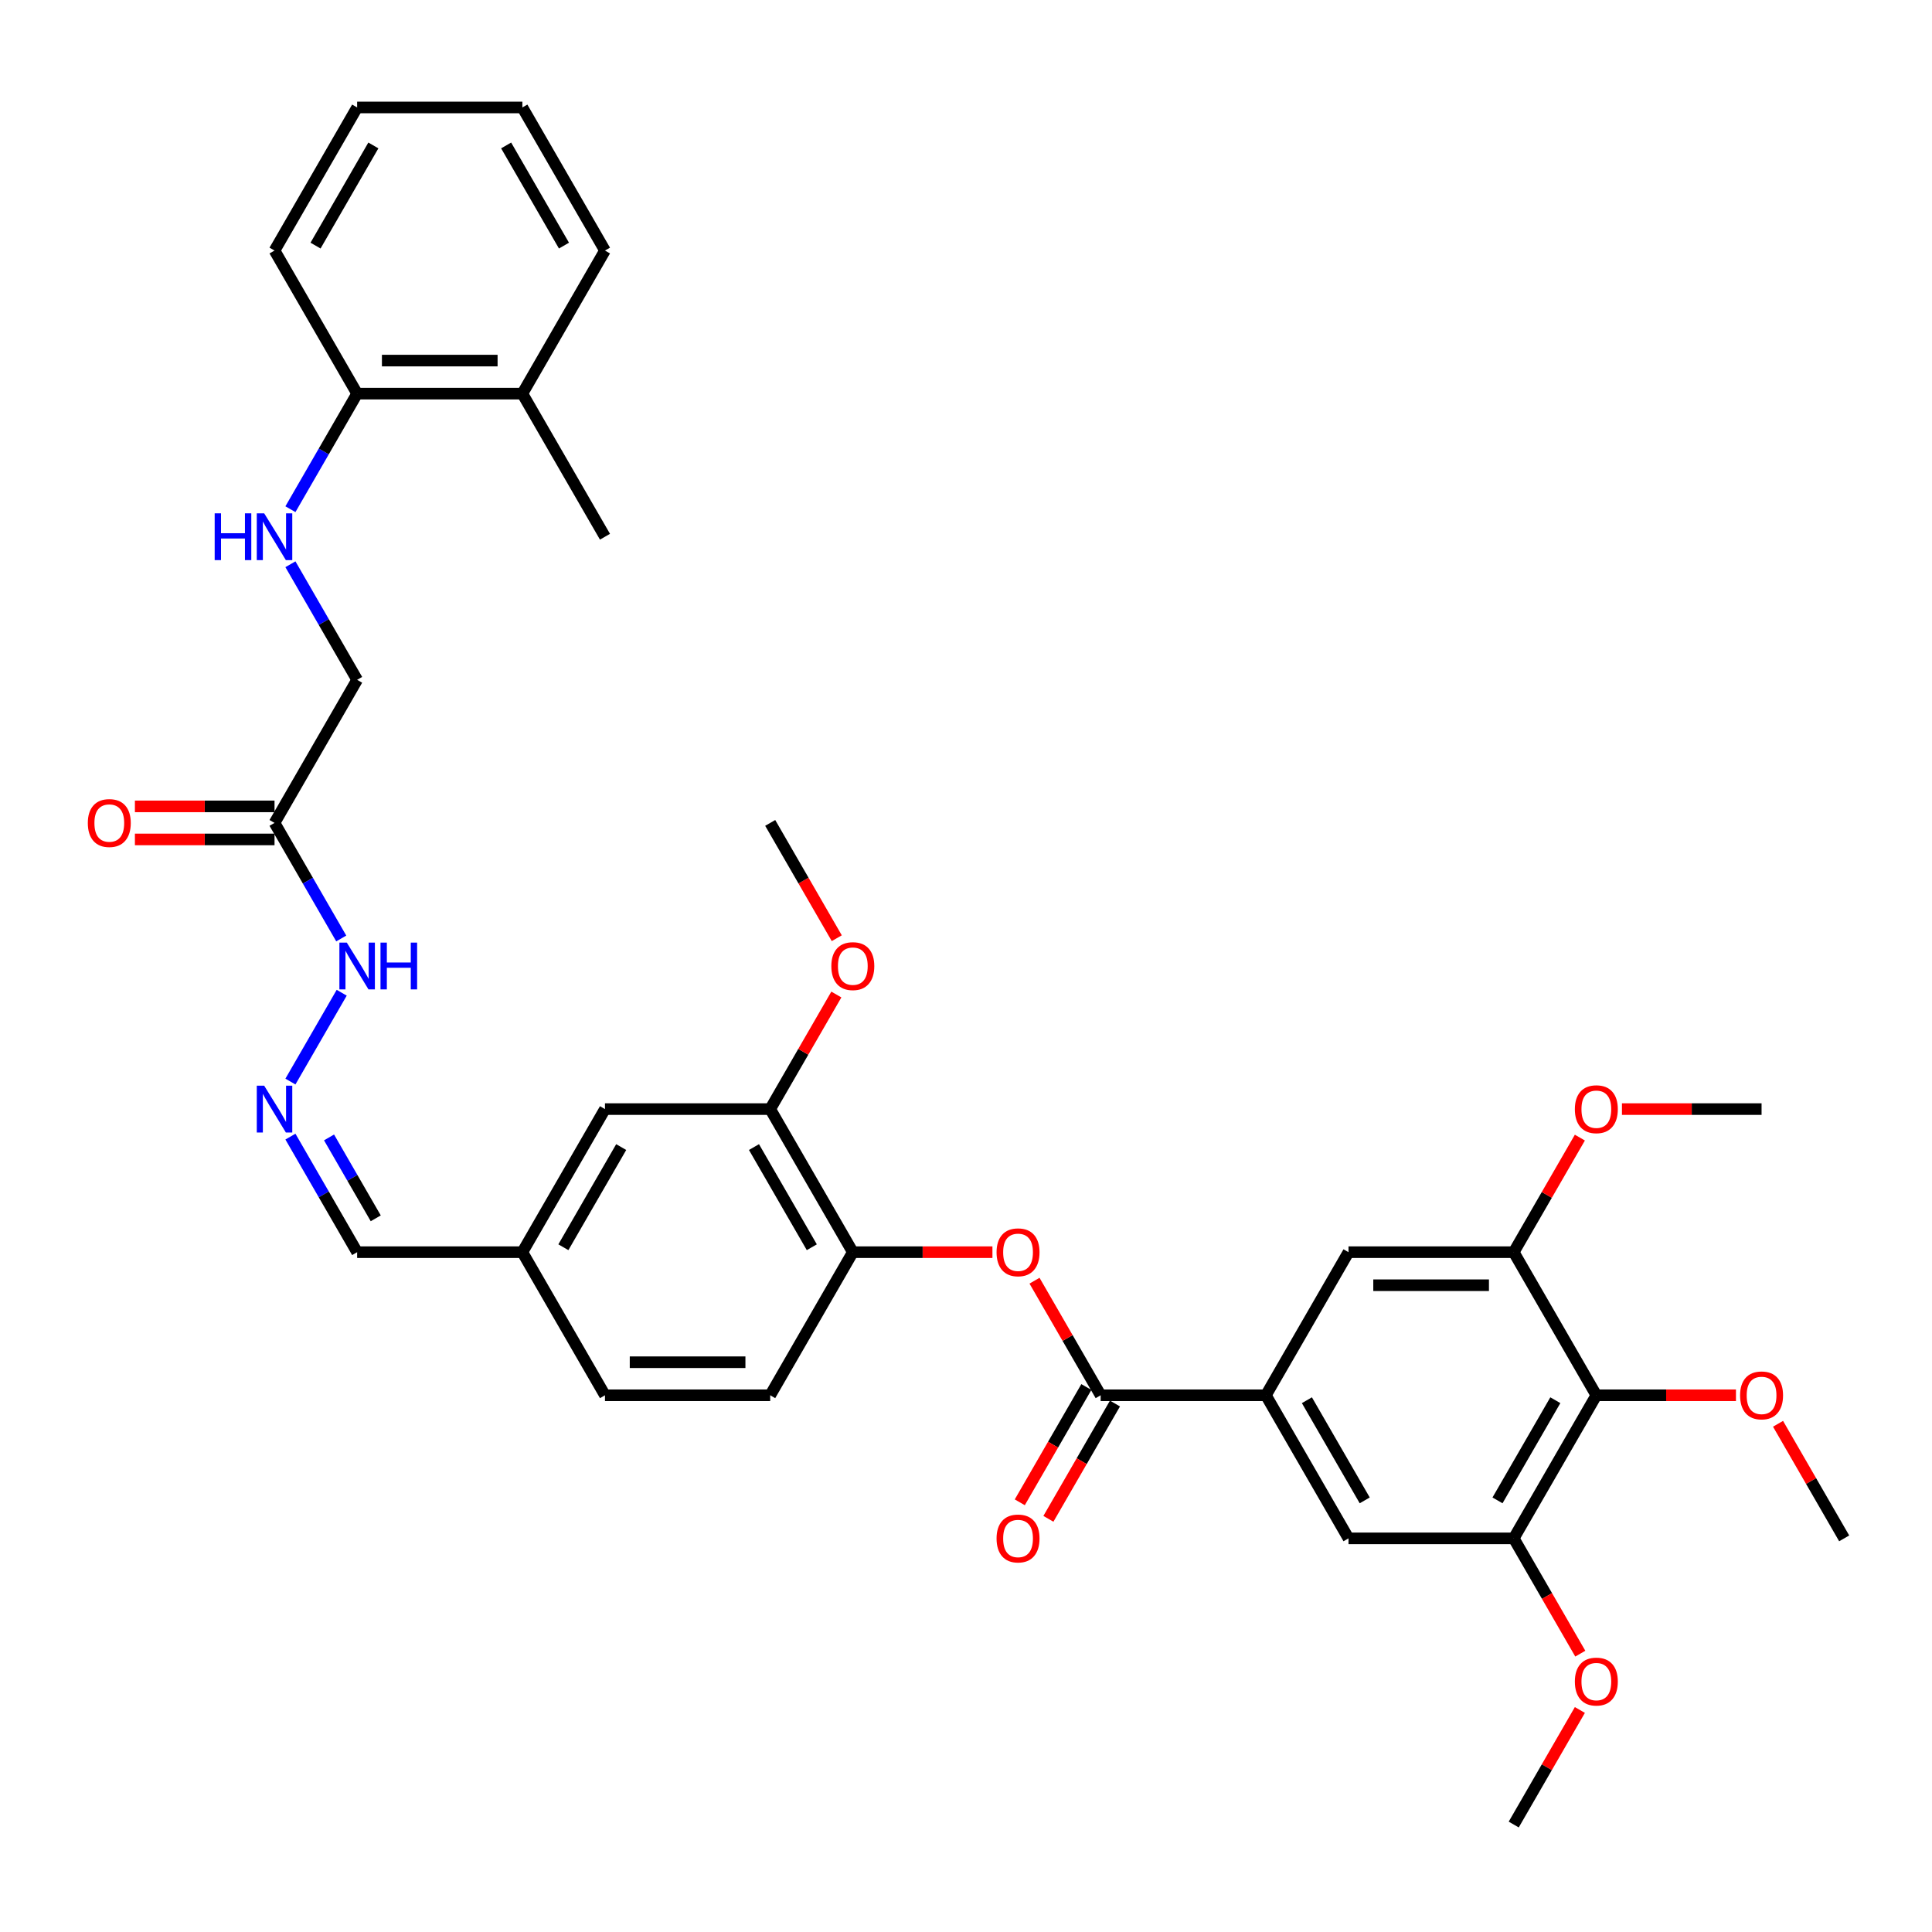 <?xml version='1.0' encoding='iso-8859-1'?>
<svg version='1.1' baseProfile='full'
              xmlns='http://www.w3.org/2000/svg'
                      xmlns:rdkit='http://www.rdkit.org/xml'
                      xmlns:xlink='http://www.w3.org/1999/xlink'
                  xml:space='preserve'
width='1000px' height='1000px' viewBox='0 0 1000 1000'>
<!-- END OF HEADER -->
<rect style='opacity:1.0;fill:#FFFFFF;stroke:none' width='1000' height='1000' x='0' y='0'> </rect>
<path class='bond-0' d='M 569.7,722.191 L 655.221,722.191' style='fill:none;fill-rule:evenodd;stroke:#000000;stroke-width:6px;stroke-linecap:butt;stroke-linejoin:miter;stroke-opacity:1' />
<path class='bond-4' d='M 569.7,722.191 L 552.581,692.539' style='fill:none;fill-rule:evenodd;stroke:#000000;stroke-width:6px;stroke-linecap:butt;stroke-linejoin:miter;stroke-opacity:1' />
<path class='bond-4' d='M 552.581,692.539 L 535.461,662.888' style='fill:none;fill-rule:evenodd;stroke:#FF0000;stroke-width:6px;stroke-linecap:butt;stroke-linejoin:miter;stroke-opacity:1' />
<path class='bond-13' d='M 562.293,717.915 L 545.066,747.754' style='fill:none;fill-rule:evenodd;stroke:#000000;stroke-width:6px;stroke-linecap:butt;stroke-linejoin:miter;stroke-opacity:1' />
<path class='bond-13' d='M 545.066,747.754 L 527.838,777.594' style='fill:none;fill-rule:evenodd;stroke:#FF0000;stroke-width:6px;stroke-linecap:butt;stroke-linejoin:miter;stroke-opacity:1' />
<path class='bond-13' d='M 577.106,726.467 L 559.878,756.306' style='fill:none;fill-rule:evenodd;stroke:#000000;stroke-width:6px;stroke-linecap:butt;stroke-linejoin:miter;stroke-opacity:1' />
<path class='bond-13' d='M 559.878,756.306 L 542.651,786.146' style='fill:none;fill-rule:evenodd;stroke:#FF0000;stroke-width:6px;stroke-linecap:butt;stroke-linejoin:miter;stroke-opacity:1' />
<path class='bond-7' d='M 655.221,722.191 L 697.982,648.127' style='fill:none;fill-rule:evenodd;stroke:#000000;stroke-width:6px;stroke-linecap:butt;stroke-linejoin:miter;stroke-opacity:1' />
<path class='bond-8' d='M 655.221,722.191 L 697.982,796.254' style='fill:none;fill-rule:evenodd;stroke:#000000;stroke-width:6px;stroke-linecap:butt;stroke-linejoin:miter;stroke-opacity:1' />
<path class='bond-8' d='M 676.448,724.748 L 706.38,776.593' style='fill:none;fill-rule:evenodd;stroke:#000000;stroke-width:6px;stroke-linecap:butt;stroke-linejoin:miter;stroke-opacity:1' />
<path class='bond-1' d='M 826.264,722.191 L 783.503,796.254' style='fill:none;fill-rule:evenodd;stroke:#000000;stroke-width:6px;stroke-linecap:butt;stroke-linejoin:miter;stroke-opacity:1' />
<path class='bond-1' d='M 805.037,724.748 L 775.104,776.593' style='fill:none;fill-rule:evenodd;stroke:#000000;stroke-width:6px;stroke-linecap:butt;stroke-linejoin:miter;stroke-opacity:1' />
<path class='bond-22' d='M 826.264,722.191 L 862.396,722.191' style='fill:none;fill-rule:evenodd;stroke:#000000;stroke-width:6px;stroke-linecap:butt;stroke-linejoin:miter;stroke-opacity:1' />
<path class='bond-22' d='M 862.396,722.191 L 898.529,722.191' style='fill:none;fill-rule:evenodd;stroke:#FF0000;stroke-width:6px;stroke-linecap:butt;stroke-linejoin:miter;stroke-opacity:1' />
<path class='bond-36' d='M 826.264,722.191 L 783.503,648.127' style='fill:none;fill-rule:evenodd;stroke:#000000;stroke-width:6px;stroke-linecap:butt;stroke-linejoin:miter;stroke-opacity:1' />
<path class='bond-2' d='M 783.503,648.127 L 697.982,648.127' style='fill:none;fill-rule:evenodd;stroke:#000000;stroke-width:6px;stroke-linecap:butt;stroke-linejoin:miter;stroke-opacity:1' />
<path class='bond-2' d='M 770.675,665.231 L 710.81,665.231' style='fill:none;fill-rule:evenodd;stroke:#000000;stroke-width:6px;stroke-linecap:butt;stroke-linejoin:miter;stroke-opacity:1' />
<path class='bond-24' d='M 783.503,648.127 L 800.622,618.476' style='fill:none;fill-rule:evenodd;stroke:#000000;stroke-width:6px;stroke-linecap:butt;stroke-linejoin:miter;stroke-opacity:1' />
<path class='bond-24' d='M 800.622,618.476 L 817.741,588.825' style='fill:none;fill-rule:evenodd;stroke:#FF0000;stroke-width:6px;stroke-linecap:butt;stroke-linejoin:miter;stroke-opacity:1' />
<path class='bond-3' d='M 783.503,796.254 L 697.982,796.254' style='fill:none;fill-rule:evenodd;stroke:#000000;stroke-width:6px;stroke-linecap:butt;stroke-linejoin:miter;stroke-opacity:1' />
<path class='bond-23' d='M 783.503,796.254 L 800.731,826.094' style='fill:none;fill-rule:evenodd;stroke:#000000;stroke-width:6px;stroke-linecap:butt;stroke-linejoin:miter;stroke-opacity:1' />
<path class='bond-23' d='M 800.731,826.094 L 817.959,855.933' style='fill:none;fill-rule:evenodd;stroke:#FF0000;stroke-width:6px;stroke-linecap:butt;stroke-linejoin:miter;stroke-opacity:1' />
<path class='bond-6' d='M 513.683,648.127 L 477.551,648.127' style='fill:none;fill-rule:evenodd;stroke:#FF0000;stroke-width:6px;stroke-linecap:butt;stroke-linejoin:miter;stroke-opacity:1' />
<path class='bond-6' d='M 477.551,648.127 L 441.418,648.127' style='fill:none;fill-rule:evenodd;stroke:#000000;stroke-width:6px;stroke-linecap:butt;stroke-linejoin:miter;stroke-opacity:1' />
<path class='bond-5' d='M 142.094,425.936 L 159.361,455.844' style='fill:none;fill-rule:evenodd;stroke:#000000;stroke-width:6px;stroke-linecap:butt;stroke-linejoin:miter;stroke-opacity:1' />
<path class='bond-5' d='M 159.361,455.844 L 176.628,485.752' style='fill:none;fill-rule:evenodd;stroke:#0000FF;stroke-width:6px;stroke-linecap:butt;stroke-linejoin:miter;stroke-opacity:1' />
<path class='bond-16' d='M 142.094,417.384 L 105.961,417.384' style='fill:none;fill-rule:evenodd;stroke:#000000;stroke-width:6px;stroke-linecap:butt;stroke-linejoin:miter;stroke-opacity:1' />
<path class='bond-16' d='M 105.961,417.384 L 69.828,417.384' style='fill:none;fill-rule:evenodd;stroke:#FF0000;stroke-width:6px;stroke-linecap:butt;stroke-linejoin:miter;stroke-opacity:1' />
<path class='bond-16' d='M 142.094,434.489 L 105.961,434.489' style='fill:none;fill-rule:evenodd;stroke:#000000;stroke-width:6px;stroke-linecap:butt;stroke-linejoin:miter;stroke-opacity:1' />
<path class='bond-16' d='M 105.961,434.489 L 69.828,434.489' style='fill:none;fill-rule:evenodd;stroke:#FF0000;stroke-width:6px;stroke-linecap:butt;stroke-linejoin:miter;stroke-opacity:1' />
<path class='bond-17' d='M 142.094,425.936 L 184.854,351.873' style='fill:none;fill-rule:evenodd;stroke:#000000;stroke-width:6px;stroke-linecap:butt;stroke-linejoin:miter;stroke-opacity:1' />
<path class='bond-9' d='M 441.418,648.127 L 398.657,574.064' style='fill:none;fill-rule:evenodd;stroke:#000000;stroke-width:6px;stroke-linecap:butt;stroke-linejoin:miter;stroke-opacity:1' />
<path class='bond-9' d='M 420.191,645.57 L 390.259,593.725' style='fill:none;fill-rule:evenodd;stroke:#000000;stroke-width:6px;stroke-linecap:butt;stroke-linejoin:miter;stroke-opacity:1' />
<path class='bond-18' d='M 441.418,648.127 L 398.657,722.191' style='fill:none;fill-rule:evenodd;stroke:#000000;stroke-width:6px;stroke-linecap:butt;stroke-linejoin:miter;stroke-opacity:1' />
<path class='bond-15' d='M 398.657,574.064 L 313.136,574.064' style='fill:none;fill-rule:evenodd;stroke:#000000;stroke-width:6px;stroke-linecap:butt;stroke-linejoin:miter;stroke-opacity:1' />
<path class='bond-26' d='M 398.657,574.064 L 415.777,544.412' style='fill:none;fill-rule:evenodd;stroke:#000000;stroke-width:6px;stroke-linecap:butt;stroke-linejoin:miter;stroke-opacity:1' />
<path class='bond-26' d='M 415.777,544.412 L 432.896,514.761' style='fill:none;fill-rule:evenodd;stroke:#FF0000;stroke-width:6px;stroke-linecap:butt;stroke-linejoin:miter;stroke-opacity:1' />
<path class='bond-10' d='M 150.32,588.311 L 167.587,618.219' style='fill:none;fill-rule:evenodd;stroke:#0000FF;stroke-width:6px;stroke-linecap:butt;stroke-linejoin:miter;stroke-opacity:1' />
<path class='bond-10' d='M 167.587,618.219 L 184.854,648.127' style='fill:none;fill-rule:evenodd;stroke:#000000;stroke-width:6px;stroke-linecap:butt;stroke-linejoin:miter;stroke-opacity:1' />
<path class='bond-10' d='M 170.312,588.732 L 182.4,609.667' style='fill:none;fill-rule:evenodd;stroke:#0000FF;stroke-width:6px;stroke-linecap:butt;stroke-linejoin:miter;stroke-opacity:1' />
<path class='bond-10' d='M 182.4,609.667 L 194.487,630.603' style='fill:none;fill-rule:evenodd;stroke:#000000;stroke-width:6px;stroke-linecap:butt;stroke-linejoin:miter;stroke-opacity:1' />
<path class='bond-12' d='M 150.32,559.816 L 176.866,513.837' style='fill:none;fill-rule:evenodd;stroke:#0000FF;stroke-width:6px;stroke-linecap:butt;stroke-linejoin:miter;stroke-opacity:1' />
<path class='bond-11' d='M 150.32,292.057 L 167.587,321.965' style='fill:none;fill-rule:evenodd;stroke:#0000FF;stroke-width:6px;stroke-linecap:butt;stroke-linejoin:miter;stroke-opacity:1' />
<path class='bond-11' d='M 167.587,321.965 L 184.854,351.873' style='fill:none;fill-rule:evenodd;stroke:#000000;stroke-width:6px;stroke-linecap:butt;stroke-linejoin:miter;stroke-opacity:1' />
<path class='bond-14' d='M 150.32,263.561 L 167.587,233.654' style='fill:none;fill-rule:evenodd;stroke:#0000FF;stroke-width:6px;stroke-linecap:butt;stroke-linejoin:miter;stroke-opacity:1' />
<path class='bond-14' d='M 167.587,233.654 L 184.854,203.746' style='fill:none;fill-rule:evenodd;stroke:#000000;stroke-width:6px;stroke-linecap:butt;stroke-linejoin:miter;stroke-opacity:1' />
<path class='bond-19' d='M 184.854,203.746 L 270.375,203.746' style='fill:none;fill-rule:evenodd;stroke:#000000;stroke-width:6px;stroke-linecap:butt;stroke-linejoin:miter;stroke-opacity:1' />
<path class='bond-19' d='M 197.682,186.641 L 257.547,186.641' style='fill:none;fill-rule:evenodd;stroke:#000000;stroke-width:6px;stroke-linecap:butt;stroke-linejoin:miter;stroke-opacity:1' />
<path class='bond-27' d='M 184.854,203.746 L 142.094,129.682' style='fill:none;fill-rule:evenodd;stroke:#000000;stroke-width:6px;stroke-linecap:butt;stroke-linejoin:miter;stroke-opacity:1' />
<path class='bond-37' d='M 313.136,574.064 L 270.375,648.127' style='fill:none;fill-rule:evenodd;stroke:#000000;stroke-width:6px;stroke-linecap:butt;stroke-linejoin:miter;stroke-opacity:1' />
<path class='bond-37' d='M 321.535,593.725 L 291.602,645.57' style='fill:none;fill-rule:evenodd;stroke:#000000;stroke-width:6px;stroke-linecap:butt;stroke-linejoin:miter;stroke-opacity:1' />
<path class='bond-25' d='M 398.657,722.191 L 313.136,722.191' style='fill:none;fill-rule:evenodd;stroke:#000000;stroke-width:6px;stroke-linecap:butt;stroke-linejoin:miter;stroke-opacity:1' />
<path class='bond-25' d='M 385.829,705.086 L 325.964,705.086' style='fill:none;fill-rule:evenodd;stroke:#000000;stroke-width:6px;stroke-linecap:butt;stroke-linejoin:miter;stroke-opacity:1' />
<path class='bond-28' d='M 270.375,203.746 L 313.136,277.809' style='fill:none;fill-rule:evenodd;stroke:#000000;stroke-width:6px;stroke-linecap:butt;stroke-linejoin:miter;stroke-opacity:1' />
<path class='bond-29' d='M 270.375,203.746 L 313.136,129.682' style='fill:none;fill-rule:evenodd;stroke:#000000;stroke-width:6px;stroke-linecap:butt;stroke-linejoin:miter;stroke-opacity:1' />
<path class='bond-20' d='M 184.854,648.127 L 270.375,648.127' style='fill:none;fill-rule:evenodd;stroke:#000000;stroke-width:6px;stroke-linecap:butt;stroke-linejoin:miter;stroke-opacity:1' />
<path class='bond-21' d='M 270.375,648.127 L 313.136,722.191' style='fill:none;fill-rule:evenodd;stroke:#000000;stroke-width:6px;stroke-linecap:butt;stroke-linejoin:miter;stroke-opacity:1' />
<path class='bond-30' d='M 920.307,736.952 L 937.426,766.603' style='fill:none;fill-rule:evenodd;stroke:#FF0000;stroke-width:6px;stroke-linecap:butt;stroke-linejoin:miter;stroke-opacity:1' />
<path class='bond-30' d='M 937.426,766.603 L 954.545,796.254' style='fill:none;fill-rule:evenodd;stroke:#000000;stroke-width:6px;stroke-linecap:butt;stroke-linejoin:miter;stroke-opacity:1' />
<path class='bond-31' d='M 817.741,885.079 L 800.622,914.73' style='fill:none;fill-rule:evenodd;stroke:#FF0000;stroke-width:6px;stroke-linecap:butt;stroke-linejoin:miter;stroke-opacity:1' />
<path class='bond-31' d='M 800.622,914.73 L 783.503,944.381' style='fill:none;fill-rule:evenodd;stroke:#000000;stroke-width:6px;stroke-linecap:butt;stroke-linejoin:miter;stroke-opacity:1' />
<path class='bond-32' d='M 839.519,574.064 L 875.652,574.064' style='fill:none;fill-rule:evenodd;stroke:#FF0000;stroke-width:6px;stroke-linecap:butt;stroke-linejoin:miter;stroke-opacity:1' />
<path class='bond-32' d='M 875.652,574.064 L 911.785,574.064' style='fill:none;fill-rule:evenodd;stroke:#000000;stroke-width:6px;stroke-linecap:butt;stroke-linejoin:miter;stroke-opacity:1' />
<path class='bond-33' d='M 433.113,485.615 L 415.885,455.776' style='fill:none;fill-rule:evenodd;stroke:#FF0000;stroke-width:6px;stroke-linecap:butt;stroke-linejoin:miter;stroke-opacity:1' />
<path class='bond-33' d='M 415.885,455.776 L 398.657,425.936' style='fill:none;fill-rule:evenodd;stroke:#000000;stroke-width:6px;stroke-linecap:butt;stroke-linejoin:miter;stroke-opacity:1' />
<path class='bond-35' d='M 142.094,129.682 L 184.854,55.618' style='fill:none;fill-rule:evenodd;stroke:#000000;stroke-width:6px;stroke-linecap:butt;stroke-linejoin:miter;stroke-opacity:1' />
<path class='bond-35' d='M 163.32,127.125 L 193.253,75.28' style='fill:none;fill-rule:evenodd;stroke:#000000;stroke-width:6px;stroke-linecap:butt;stroke-linejoin:miter;stroke-opacity:1' />
<path class='bond-38' d='M 313.136,129.682 L 270.375,55.618' style='fill:none;fill-rule:evenodd;stroke:#000000;stroke-width:6px;stroke-linecap:butt;stroke-linejoin:miter;stroke-opacity:1' />
<path class='bond-38' d='M 291.909,127.125 L 261.977,75.28' style='fill:none;fill-rule:evenodd;stroke:#000000;stroke-width:6px;stroke-linecap:butt;stroke-linejoin:miter;stroke-opacity:1' />
<path class='bond-34' d='M 270.375,55.618 L 184.854,55.618' style='fill:none;fill-rule:evenodd;stroke:#000000;stroke-width:6px;stroke-linecap:butt;stroke-linejoin:miter;stroke-opacity:1' />
<path  class='atom-5' d='M 515.821 648.196
Q 515.821 642.38, 518.695 639.13
Q 521.568 635.881, 526.939 635.881
Q 532.31 635.881, 535.183 639.13
Q 538.057 642.38, 538.057 648.196
Q 538.057 654.079, 535.149 657.432
Q 532.242 660.75, 526.939 660.75
Q 521.603 660.75, 518.695 657.432
Q 515.821 654.114, 515.821 648.196
M 526.939 658.013
Q 530.634 658.013, 532.618 655.55
Q 534.636 653.053, 534.636 648.196
Q 534.636 643.441, 532.618 641.046
Q 530.634 638.617, 526.939 638.617
Q 523.245 638.617, 521.226 641.012
Q 519.242 643.406, 519.242 648.196
Q 519.242 653.087, 521.226 655.55
Q 523.245 658.013, 526.939 658.013
' fill='#FF0000'/>
<path  class='atom-11' d='M 136.74 561.954
L 144.676 574.782
Q 145.463 576.048, 146.729 578.34
Q 147.995 580.632, 148.063 580.768
L 148.063 561.954
L 151.279 561.954
L 151.279 586.173
L 147.96 586.173
L 139.442 572.148
Q 138.45 570.506, 137.39 568.624
Q 136.364 566.743, 136.056 566.161
L 136.056 586.173
L 132.909 586.173
L 132.909 561.954
L 136.74 561.954
' fill='#0000FF'/>
<path  class='atom-12' d='M 111.118 265.699
L 114.402 265.699
L 114.402 275.996
L 126.785 275.996
L 126.785 265.699
L 130.069 265.699
L 130.069 289.919
L 126.785 289.919
L 126.785 278.733
L 114.402 278.733
L 114.402 289.919
L 111.118 289.919
L 111.118 265.699
' fill='#0000FF'/>
<path  class='atom-12' d='M 136.74 265.699
L 144.676 278.528
Q 145.463 279.793, 146.729 282.085
Q 147.995 284.377, 148.063 284.514
L 148.063 265.699
L 151.279 265.699
L 151.279 289.919
L 147.96 289.919
L 139.442 275.894
Q 138.45 274.252, 137.39 272.37
Q 136.364 270.489, 136.056 269.907
L 136.056 289.919
L 132.909 289.919
L 132.909 265.699
L 136.74 265.699
' fill='#0000FF'/>
<path  class='atom-13' d='M 179.501 487.89
L 187.437 500.718
Q 188.224 501.984, 189.489 504.276
Q 190.755 506.568, 190.824 506.705
L 190.824 487.89
L 194.039 487.89
L 194.039 512.11
L 190.721 512.11
L 182.203 498.084
Q 181.211 496.442, 180.151 494.561
Q 179.124 492.679, 178.816 492.098
L 178.816 512.11
L 175.669 512.11
L 175.669 487.89
L 179.501 487.89
' fill='#0000FF'/>
<path  class='atom-13' d='M 196.947 487.89
L 200.231 487.89
L 200.231 498.187
L 212.614 498.187
L 212.614 487.89
L 215.898 487.89
L 215.898 512.11
L 212.614 512.11
L 212.614 500.924
L 200.231 500.924
L 200.231 512.11
L 196.947 512.11
L 196.947 487.89
' fill='#0000FF'/>
<path  class='atom-14' d='M 515.821 796.323
Q 515.821 790.507, 518.695 787.257
Q 521.568 784.008, 526.939 784.008
Q 532.31 784.008, 535.183 787.257
Q 538.057 790.507, 538.057 796.323
Q 538.057 802.207, 535.149 805.559
Q 532.242 808.877, 526.939 808.877
Q 521.603 808.877, 518.695 805.559
Q 515.821 802.241, 515.821 796.323
M 526.939 806.141
Q 530.634 806.141, 532.618 803.678
Q 534.636 801.18, 534.636 796.323
Q 534.636 791.568, 532.618 789.173
Q 530.634 786.744, 526.939 786.744
Q 523.245 786.744, 521.226 789.139
Q 519.242 791.534, 519.242 796.323
Q 519.242 801.215, 521.226 803.678
Q 523.245 806.141, 526.939 806.141
' fill='#FF0000'/>
<path  class='atom-17' d='M 45.455 426.005
Q 45.455 420.189, 48.328 416.94
Q 51.202 413.69, 56.572 413.69
Q 61.943 413.69, 64.817 416.94
Q 67.69 420.189, 67.69 426.005
Q 67.69 431.889, 64.782 435.241
Q 61.875 438.559, 56.572 438.559
Q 51.236 438.559, 48.328 435.241
Q 45.455 431.923, 45.455 426.005
M 56.572 435.823
Q 60.267 435.823, 62.251 433.36
Q 64.269 430.862, 64.269 426.005
Q 64.269 421.25, 62.251 418.855
Q 60.267 416.426, 56.572 416.426
Q 52.878 416.426, 50.859 418.821
Q 48.875 421.216, 48.875 426.005
Q 48.875 430.897, 50.859 433.36
Q 52.878 435.823, 56.572 435.823
' fill='#FF0000'/>
<path  class='atom-23' d='M 900.667 722.259
Q 900.667 716.444, 903.541 713.194
Q 906.414 709.944, 911.785 709.944
Q 917.156 709.944, 920.029 713.194
Q 922.903 716.444, 922.903 722.259
Q 922.903 728.143, 919.995 731.495
Q 917.087 734.814, 911.785 734.814
Q 906.448 734.814, 903.541 731.495
Q 900.667 728.177, 900.667 722.259
M 911.785 732.077
Q 915.479 732.077, 917.463 729.614
Q 919.482 727.117, 919.482 722.259
Q 919.482 717.504, 917.463 715.11
Q 915.479 712.681, 911.785 712.681
Q 908.09 712.681, 906.072 715.075
Q 904.088 717.47, 904.088 722.259
Q 904.088 727.151, 906.072 729.614
Q 908.09 732.077, 911.785 732.077
' fill='#FF0000'/>
<path  class='atom-24' d='M 815.146 870.386
Q 815.146 864.571, 818.019 861.321
Q 820.893 858.071, 826.264 858.071
Q 831.634 858.071, 834.508 861.321
Q 837.381 864.571, 837.381 870.386
Q 837.381 876.27, 834.474 879.623
Q 831.566 882.941, 826.264 882.941
Q 820.927 882.941, 818.019 879.623
Q 815.146 876.304, 815.146 870.386
M 826.264 880.204
Q 829.958 880.204, 831.942 877.741
Q 833.96 875.244, 833.96 870.386
Q 833.96 865.631, 831.942 863.237
Q 829.958 860.808, 826.264 860.808
Q 822.569 860.808, 820.551 863.203
Q 818.567 865.597, 818.567 870.386
Q 818.567 875.278, 820.551 877.741
Q 822.569 880.204, 826.264 880.204
' fill='#FF0000'/>
<path  class='atom-25' d='M 815.146 574.132
Q 815.146 568.317, 818.019 565.067
Q 820.893 561.817, 826.264 561.817
Q 831.634 561.817, 834.508 565.067
Q 837.381 568.317, 837.381 574.132
Q 837.381 580.016, 834.474 583.368
Q 831.566 586.687, 826.264 586.687
Q 820.927 586.687, 818.019 583.368
Q 815.146 580.05, 815.146 574.132
M 826.264 583.95
Q 829.958 583.95, 831.942 581.487
Q 833.96 578.99, 833.96 574.132
Q 833.96 569.377, 831.942 566.982
Q 829.958 564.554, 826.264 564.554
Q 822.569 564.554, 820.551 566.948
Q 818.567 569.343, 818.567 574.132
Q 818.567 579.024, 820.551 581.487
Q 822.569 583.95, 826.264 583.95
' fill='#FF0000'/>
<path  class='atom-27' d='M 430.3 500.068
Q 430.3 494.253, 433.174 491.003
Q 436.047 487.753, 441.418 487.753
Q 446.789 487.753, 449.662 491.003
Q 452.536 494.253, 452.536 500.068
Q 452.536 505.952, 449.628 509.305
Q 446.72 512.623, 441.418 512.623
Q 436.081 512.623, 433.174 509.305
Q 430.3 505.986, 430.3 500.068
M 441.418 509.886
Q 445.112 509.886, 447.097 507.423
Q 449.115 504.926, 449.115 500.068
Q 449.115 495.313, 447.097 492.919
Q 445.112 490.49, 441.418 490.49
Q 437.723 490.49, 435.705 492.885
Q 433.721 495.279, 433.721 500.068
Q 433.721 504.96, 435.705 507.423
Q 437.723 509.886, 441.418 509.886
' fill='#FF0000'/>
</svg>
